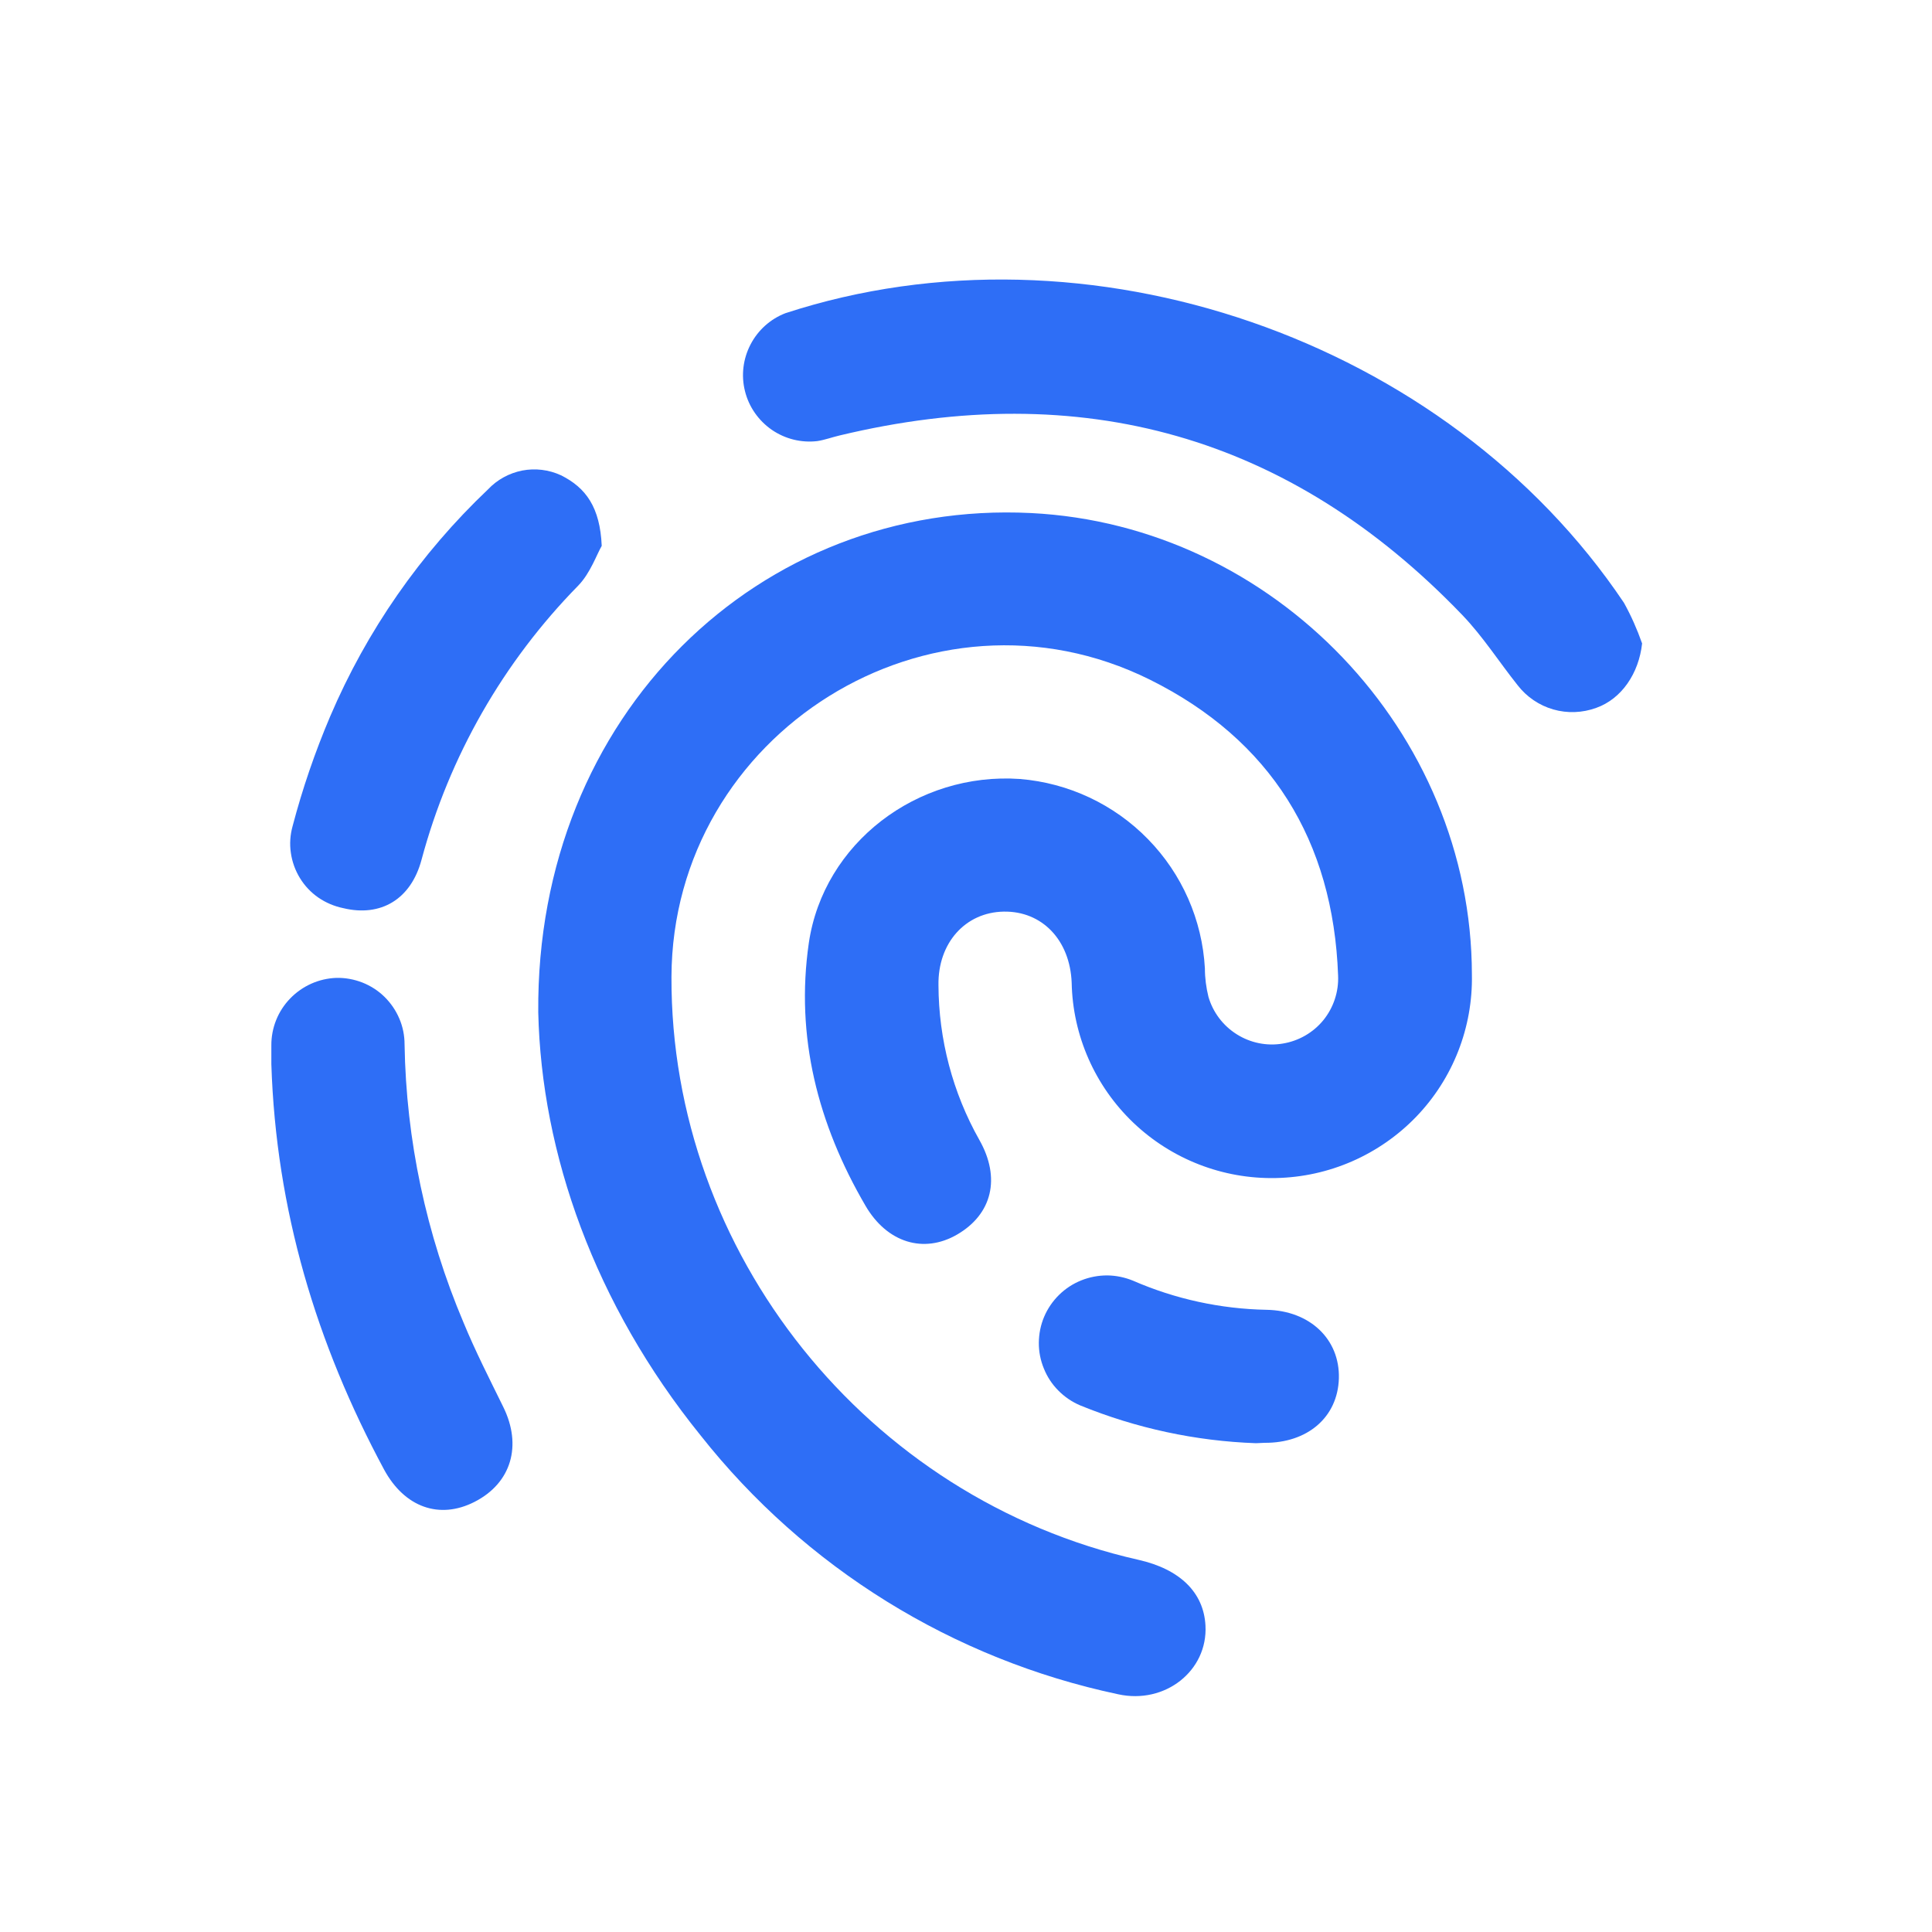 <svg width="20" height="20" viewBox="0 0 20 20" fill="none" xmlns="http://www.w3.org/2000/svg">
<g id="Group 1000005130">
<g id="Group 1000005084">
<path id="Vector" d="M5.572 10.48C5.547 7.395 7.868 5.172 10.672 5.311C13.188 5.436 15.234 7.577 15.237 10.088C15.248 10.635 15.041 11.165 14.661 11.56C14.28 11.955 13.758 12.184 13.209 12.195C12.659 12.207 12.128 12 11.731 11.621C11.335 11.242 11.105 10.721 11.094 10.174C11.077 9.732 10.788 9.43 10.39 9.437C9.993 9.444 9.708 9.762 9.715 10.198C9.717 10.759 9.862 11.311 10.138 11.8C10.362 12.195 10.271 12.569 9.908 12.78C9.563 12.98 9.183 12.866 8.959 12.481C8.467 11.638 8.232 10.73 8.373 9.761C8.525 8.728 9.495 7.99 10.558 8.064C11.061 8.105 11.532 8.326 11.884 8.687C12.236 9.047 12.445 9.522 12.473 10.024C12.473 10.124 12.486 10.223 12.51 10.32C12.557 10.48 12.661 10.618 12.803 10.707C12.944 10.796 13.114 10.831 13.279 10.803C13.444 10.776 13.594 10.69 13.7 10.56C13.805 10.43 13.859 10.266 13.852 10.1C13.802 8.703 13.155 7.658 11.904 7.036C9.64 5.912 6.96 7.59 6.951 10.112C6.941 12.971 8.977 15.512 11.784 16.147C12.216 16.244 12.461 16.486 12.479 16.828C12.504 17.294 12.062 17.646 11.575 17.539C9.864 17.177 8.335 16.229 7.253 14.86C6.155 13.502 5.605 11.94 5.572 10.48Z" fill="#2E6EF6"/>
<path id="Vector_2" d="M16.999 6.661C16.965 6.97 16.788 7.234 16.524 7.328C16.381 7.38 16.225 7.386 16.079 7.344C15.933 7.302 15.804 7.214 15.711 7.094C15.519 6.853 15.351 6.589 15.139 6.368C13.353 4.507 11.195 3.907 8.691 4.508C8.614 4.526 8.539 4.554 8.462 4.566C8.295 4.586 8.127 4.544 7.989 4.449C7.851 4.353 7.752 4.211 7.712 4.049C7.671 3.887 7.692 3.715 7.769 3.567C7.846 3.418 7.975 3.302 8.131 3.242C11.253 2.222 14.977 3.507 16.811 6.24C16.886 6.375 16.948 6.516 16.999 6.661Z" fill="#2E6EF6"/>
<path id="Vector_3" d="M2.809 11.017C2.809 10.964 2.809 10.892 2.809 10.821C2.808 10.64 2.878 10.466 3.004 10.336C3.13 10.206 3.301 10.129 3.483 10.123C3.575 10.121 3.666 10.138 3.751 10.171C3.837 10.205 3.915 10.255 3.98 10.319C4.046 10.384 4.098 10.46 4.134 10.545C4.17 10.629 4.188 10.72 4.188 10.811C4.204 11.801 4.412 12.778 4.798 13.69C4.92 13.986 5.067 14.274 5.209 14.563C5.407 14.963 5.295 15.353 4.911 15.548C4.549 15.732 4.188 15.604 3.976 15.213C3.274 13.908 2.857 12.522 2.809 11.017Z" fill="#2E6EF6"/>
<path id="Vector_4" d="M6.229 5.651C6.178 5.737 6.113 5.93 5.987 6.061C5.21 6.852 4.651 7.829 4.364 8.899C4.255 9.31 3.941 9.495 3.553 9.401C3.461 9.382 3.373 9.345 3.296 9.292C3.219 9.239 3.154 9.17 3.105 9.09C3.056 9.01 3.024 8.921 3.011 8.829C2.997 8.736 3.004 8.642 3.029 8.552C3.131 8.164 3.261 7.785 3.418 7.416C3.796 6.53 4.352 5.73 5.052 5.066C5.146 4.966 5.27 4.898 5.406 4.871C5.541 4.845 5.681 4.862 5.807 4.92C6.067 5.049 6.212 5.254 6.229 5.651Z" fill="#2E6EF6"/>
<path id="Vector_5" d="M13.002 14.94C12.377 14.918 11.761 14.785 11.183 14.549C11.098 14.513 11.021 14.461 10.956 14.395C10.891 14.33 10.84 14.252 10.806 14.167C10.771 14.082 10.753 13.991 10.754 13.899C10.755 13.806 10.773 13.716 10.809 13.631C10.845 13.546 10.898 13.469 10.963 13.405C11.029 13.34 11.107 13.289 11.192 13.255C11.278 13.22 11.37 13.203 11.462 13.203C11.554 13.204 11.645 13.223 11.73 13.258C12.166 13.448 12.636 13.55 13.111 13.559C13.56 13.567 13.871 13.864 13.86 14.269C13.848 14.674 13.532 14.939 13.091 14.936L13.002 14.94Z" fill="#2E6EF6"/>
</g>
</g>
</svg>
